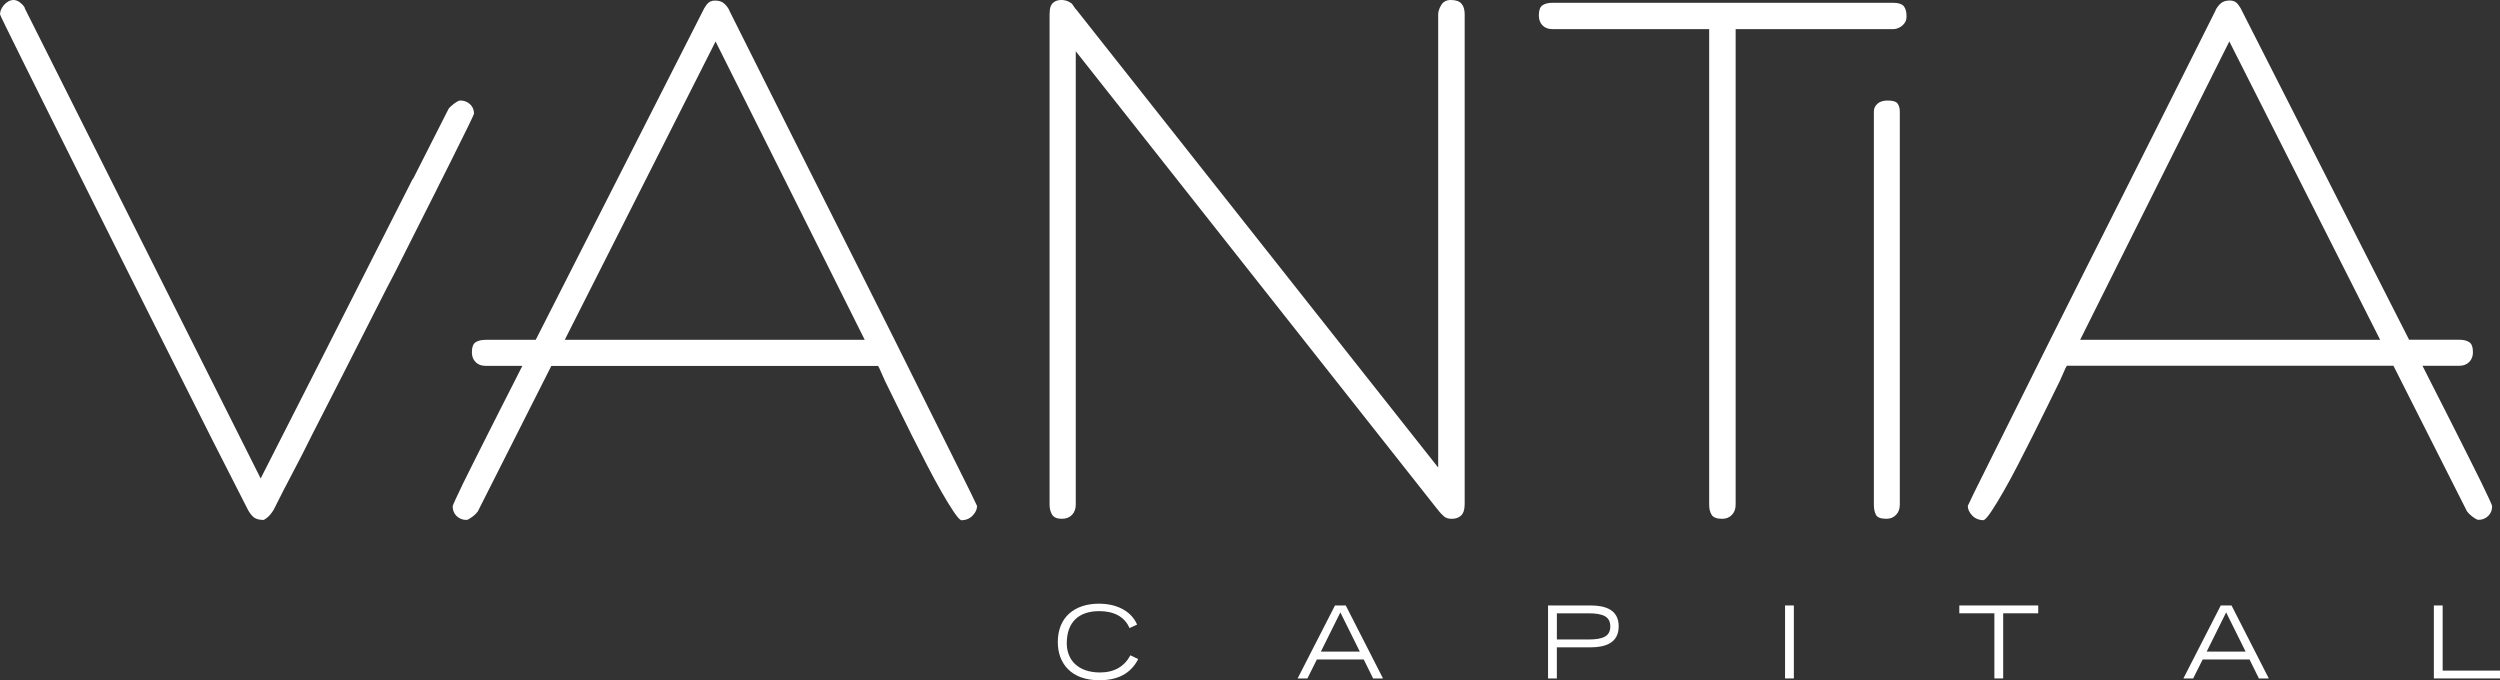 <?xml version="1.0" encoding="UTF-8"?>
<svg xmlns="http://www.w3.org/2000/svg" width="147" height="40" viewBox="0 0 147 40" fill="none">
  <rect x="0" y="0" width="147" height="40" fill="#333333" stroke="none"/>
  <path d="M66.927 38.754C66.469 39.646 65.675 39.999 64.636 39.999C62.98 39.999 62.199 39.002 62.199 37.757C62.199 36.281 63.191 35.496 64.63 35.496C65.546 35.496 66.48 35.851 66.862 36.724L66.415 36.931C66.115 36.229 65.452 35.934 64.635 35.934C63.413 35.934 62.726 36.601 62.726 37.823C62.726 38.809 63.39 39.541 64.682 39.541C65.527 39.541 66.115 39.186 66.468 38.531L66.926 38.755L66.927 38.754Z" fill="white"></path>
  <path d="M78.496 35.601H79.13L81.321 39.892H80.739L80.188 38.776H77.433L76.875 39.892H76.3L78.497 35.601H78.496ZM79.958 38.316L78.813 36.008L77.667 38.316H79.958Z" fill="white"></path>
  <path d="M91.027 35.601H93.528C94.392 35.601 95.179 35.849 95.179 36.829C95.179 37.809 94.391 38.063 93.528 38.063H91.543V39.892H91.025V35.601H91.027ZM91.544 37.602H93.394C94.252 37.602 94.686 37.418 94.686 36.834C94.686 36.25 94.252 36.062 93.394 36.062H91.544V37.602Z" fill="white"></path>
  <path d="M104.961 35.601H105.478V39.892H104.961V35.601Z" fill="white"></path>
  <path d="M117.269 36.062H115.208V35.601H119.848V36.062H117.787V39.892H117.27V36.062H117.269Z" fill="white"></path>
  <path d="M130.58 35.601H131.214L133.405 39.892H132.824L132.272 38.776H129.517L128.959 39.892H128.384L130.581 35.601H130.58ZM132.043 38.316L130.897 36.008L129.752 38.316H132.043Z" fill="white"></path>
  <path d="M143.111 35.601H143.628V39.432H147V39.892H143.111V35.601Z" fill="white"></path>
  <path d="M27.636 6.125C27.478 5.982 27.289 5.91 27.07 5.91C27.016 5.91 26.956 5.93 26.89 5.969C26.825 6.007 26.759 6.05 26.694 6.1C26.628 6.15 26.566 6.202 26.505 6.256C26.445 6.311 26.404 6.356 26.382 6.388C25.682 7.764 24.984 9.145 24.285 10.523C24.28 10.52 24.273 10.519 24.269 10.516C23.624 11.789 22.979 13.058 22.335 14.33C20.002 18.942 17.666 23.543 15.327 28.133L1.443 0.461L1.476 0.511C1.454 0.422 1.372 0.316 1.231 0.189C1.087 0.063 0.945 -0 0.803 -0C0.694 -0 0.59 0.027 0.491 0.083C0.392 0.137 0.309 0.205 0.237 0.289C0.165 0.37 0.109 0.461 0.065 0.56C0.021 0.659 0 0.752 0 0.84C0 0.863 0.123 1.123 0.369 1.623C0.615 2.123 0.948 2.799 1.369 3.649C1.79 4.5 2.283 5.495 2.852 6.631C3.42 7.768 4.027 8.984 4.672 10.28C5.316 11.576 5.988 12.921 6.688 14.315C7.387 15.709 8.076 17.084 8.753 18.441C9.431 19.798 10.086 21.102 10.72 22.353C11.354 23.604 11.928 24.746 12.441 25.779L14.572 29.963C14.649 30.116 14.753 30.257 14.883 30.383C15.014 30.51 15.222 30.573 15.507 30.573C15.66 30.485 15.783 30.386 15.876 30.276C15.968 30.166 16.043 30.062 16.097 29.964C16.457 29.24 16.835 28.507 17.227 27.765C17.621 27.023 17.997 26.285 18.359 25.549C18.895 24.506 19.482 23.356 20.122 22.099C20.761 20.841 21.422 19.54 22.105 18.195C22.31 17.79 22.517 17.382 22.725 16.974C22.885 16.657 23.076 16.313 23.233 16.001C23.877 14.722 24.482 13.521 25.045 12.402C25.103 12.287 25.156 12.18 25.213 12.068C25.381 11.736 25.55 11.403 25.714 11.076C25.714 11.076 25.713 11.076 25.711 11.076C26.004 10.493 26.275 9.951 26.521 9.462C26.942 8.623 27.273 7.955 27.512 7.461C27.753 6.967 27.872 6.709 27.872 6.687C27.872 6.456 27.794 6.269 27.634 6.126L27.636 6.125Z" fill="white"></path>
  <path d="M32.42 21.512L28.093 30.077C28.071 30.11 28.03 30.156 27.97 30.217C27.909 30.278 27.846 30.332 27.781 30.382C27.716 30.432 27.65 30.475 27.585 30.514C27.519 30.552 27.465 30.572 27.421 30.572C27.202 30.572 27.013 30.497 26.855 30.35C26.697 30.202 26.617 30.006 26.617 29.764C26.617 29.742 26.675 29.606 26.789 29.353C26.904 29.1 27.059 28.773 27.255 28.373C27.451 27.972 27.676 27.522 27.928 27.022C28.18 26.523 28.439 26.007 28.707 25.475C28.975 24.942 29.24 24.418 29.502 23.902C29.765 23.386 30.004 22.914 30.222 22.486L30.714 21.513H28.55C28.309 21.513 28.116 21.439 27.967 21.291C27.821 21.144 27.747 20.954 27.747 20.723C27.747 20.416 27.821 20.216 27.967 20.122C28.116 20.029 28.309 19.982 28.55 19.982H31.501L41.338 0.626C41.371 0.538 41.444 0.418 41.559 0.264C41.673 0.11 41.835 0.033 42.042 0.033C42.283 0.033 42.468 0.096 42.599 0.223C42.73 0.349 42.829 0.483 42.894 0.626L42.878 0.61C42.977 0.807 43.192 1.239 43.526 1.903C43.859 2.568 44.274 3.397 44.771 4.39C45.269 5.385 45.832 6.507 46.46 7.758C47.088 9.01 47.747 10.319 48.435 11.687C49.123 13.054 49.826 14.449 50.541 15.872C51.257 17.294 51.948 18.672 52.615 20.006C53.281 21.341 53.907 22.599 54.492 23.779C55.077 24.96 55.591 25.989 56.032 26.867C56.476 27.747 56.822 28.444 57.073 28.959C57.325 29.475 57.451 29.74 57.451 29.751C57.451 29.948 57.363 30.138 57.188 30.319C57.013 30.5 56.789 30.59 56.515 30.59C56.416 30.546 56.267 30.373 56.065 30.072C55.862 29.769 55.628 29.385 55.36 28.919C55.092 28.451 54.808 27.928 54.507 27.346C54.206 26.764 53.908 26.179 53.613 25.592C53.318 25.005 53.035 24.43 52.761 23.871C52.488 23.31 52.247 22.822 52.04 22.405C51.909 22.12 51.821 21.921 51.777 21.812C51.734 21.703 51.684 21.604 51.63 21.516H32.418L32.42 21.512ZM33.207 19.98H50.845C50.102 18.487 49.366 17.015 48.641 15.567C47.914 14.117 47.189 12.667 46.468 11.219C45.748 9.769 45.021 8.316 44.289 6.862C43.557 5.407 42.819 3.932 42.076 2.439L33.208 19.982L33.207 19.98Z" fill="white"></path>
  <path d="M63.255 3.013V29.681C63.255 29.923 63.181 30.12 63.034 30.274C62.886 30.428 62.687 30.505 62.436 30.505C62.152 30.505 61.961 30.421 61.862 30.258C61.763 30.093 61.715 29.901 61.715 29.681V0.873C61.715 0.773 61.72 0.673 61.731 0.567C61.742 0.463 61.772 0.37 61.821 0.287C61.87 0.204 61.943 0.136 62.042 0.081C62.139 0.027 62.272 -0.002 62.436 -0.002C62.501 -0.002 62.586 0.012 62.69 0.039C62.794 0.066 62.906 0.125 63.026 0.213L63.255 0.543V0.527L84.565 27.491V0.839C84.565 0.674 84.626 0.493 84.746 0.296C84.865 0.099 85.052 -0.001 85.303 -0.001C85.598 -0.001 85.808 0.071 85.934 0.214C86.06 0.357 86.123 0.565 86.123 0.839V29.615C86.123 29.715 86.114 29.819 86.098 29.928C86.082 30.037 86.046 30.134 85.992 30.216C85.938 30.299 85.858 30.367 85.754 30.421C85.65 30.476 85.516 30.505 85.352 30.505C85.166 30.505 85.021 30.46 84.917 30.373C84.813 30.285 84.712 30.181 84.613 30.061L84.515 29.929L84.531 29.961L63.255 3.013Z" fill="white"></path>
  <path d="M101.269 30.506C100.952 30.506 100.745 30.429 100.647 30.275C100.549 30.121 100.499 29.923 100.499 29.682V1.712H91.287C91.035 1.712 90.839 1.638 90.697 1.49C90.555 1.342 90.483 1.146 90.483 0.905C90.483 0.608 90.554 0.411 90.697 0.312C90.839 0.214 91.035 0.164 91.287 0.164H111.318C111.613 0.164 111.818 0.227 111.933 0.354C112.048 0.48 112.105 0.686 112.105 0.972C112.105 1.191 112.019 1.37 111.85 1.507C111.681 1.645 111.503 1.713 111.317 1.713H102.056V29.682C102.056 29.924 101.981 30.121 101.835 30.275C101.686 30.429 101.499 30.506 101.269 30.506Z" fill="white"></path>
  <path d="M110.183 6.562C110.183 6.376 110.255 6.221 110.397 6.097C110.539 5.973 110.735 5.911 110.987 5.911C111.304 5.911 111.503 5.973 111.585 6.097C111.668 6.221 111.709 6.376 111.709 6.562V29.681C111.709 29.923 111.635 30.12 111.488 30.274C111.341 30.428 111.152 30.505 110.922 30.505C110.594 30.505 110.389 30.428 110.308 30.274C110.226 30.12 110.184 29.922 110.184 29.681V6.562H110.183Z" fill="white"></path>
  <path d="M121.527 21.512C121.472 21.6 121.423 21.699 121.38 21.808C121.335 21.919 121.249 22.116 121.117 22.401C120.91 22.819 120.669 23.306 120.396 23.867C120.123 24.426 119.838 25 119.543 25.588C119.248 26.176 118.951 26.76 118.65 27.342C118.35 27.924 118.066 28.448 117.797 28.914C117.529 29.381 117.295 29.765 117.092 30.068C116.89 30.369 116.739 30.543 116.642 30.586C116.369 30.586 116.144 30.496 115.969 30.315C115.795 30.134 115.706 29.944 115.706 29.747C115.706 29.735 115.832 29.473 116.084 28.955C116.336 28.439 116.682 27.742 117.124 26.863C117.566 25.985 118.081 24.956 118.664 23.775C119.25 22.594 119.875 21.337 120.542 20.002C121.208 18.668 121.899 17.29 122.615 15.868C123.331 14.445 124.033 13.051 124.722 11.683C125.411 10.315 126.069 9.007 126.697 7.754C127.325 6.503 127.888 5.38 128.385 4.386C128.883 3.392 129.299 2.563 129.631 1.899C129.964 1.235 130.18 0.804 130.279 0.606L130.263 0.622C130.328 0.479 130.427 0.344 130.558 0.219C130.688 0.092 130.875 0.029 131.114 0.029C131.321 0.029 131.483 0.106 131.598 0.26C131.713 0.414 131.787 0.534 131.819 0.622L141.654 19.976H144.605C144.846 19.976 145.04 20.023 145.188 20.116C145.335 20.209 145.409 20.41 145.409 20.718C145.409 20.949 145.335 21.138 145.188 21.286C145.04 21.435 144.846 21.508 144.605 21.508H142.442L142.933 22.48C143.152 22.908 143.392 23.381 143.654 23.897C143.917 24.413 144.181 24.937 144.449 25.469C144.717 26.003 144.976 26.518 145.228 27.017C145.479 27.517 145.703 27.967 145.9 28.367C146.096 28.768 146.252 29.094 146.367 29.347C146.481 29.6 146.538 29.737 146.538 29.759C146.538 30.001 146.459 30.195 146.3 30.344C146.142 30.493 145.953 30.566 145.735 30.566C145.692 30.566 145.637 30.547 145.571 30.508C145.505 30.47 145.44 30.426 145.374 30.377C145.309 30.327 145.246 30.272 145.186 30.212C145.125 30.151 145.084 30.105 145.062 30.072L140.735 21.507H121.523L121.527 21.512ZM131.083 2.438C130.34 3.931 129.602 5.405 128.87 6.86C128.138 8.316 127.411 9.767 126.691 11.217C125.97 12.667 125.245 14.116 124.518 15.565C123.791 17.015 123.057 18.486 122.314 19.979H139.952L131.085 2.436L131.083 2.438Z" fill="white"></path>
</svg>
